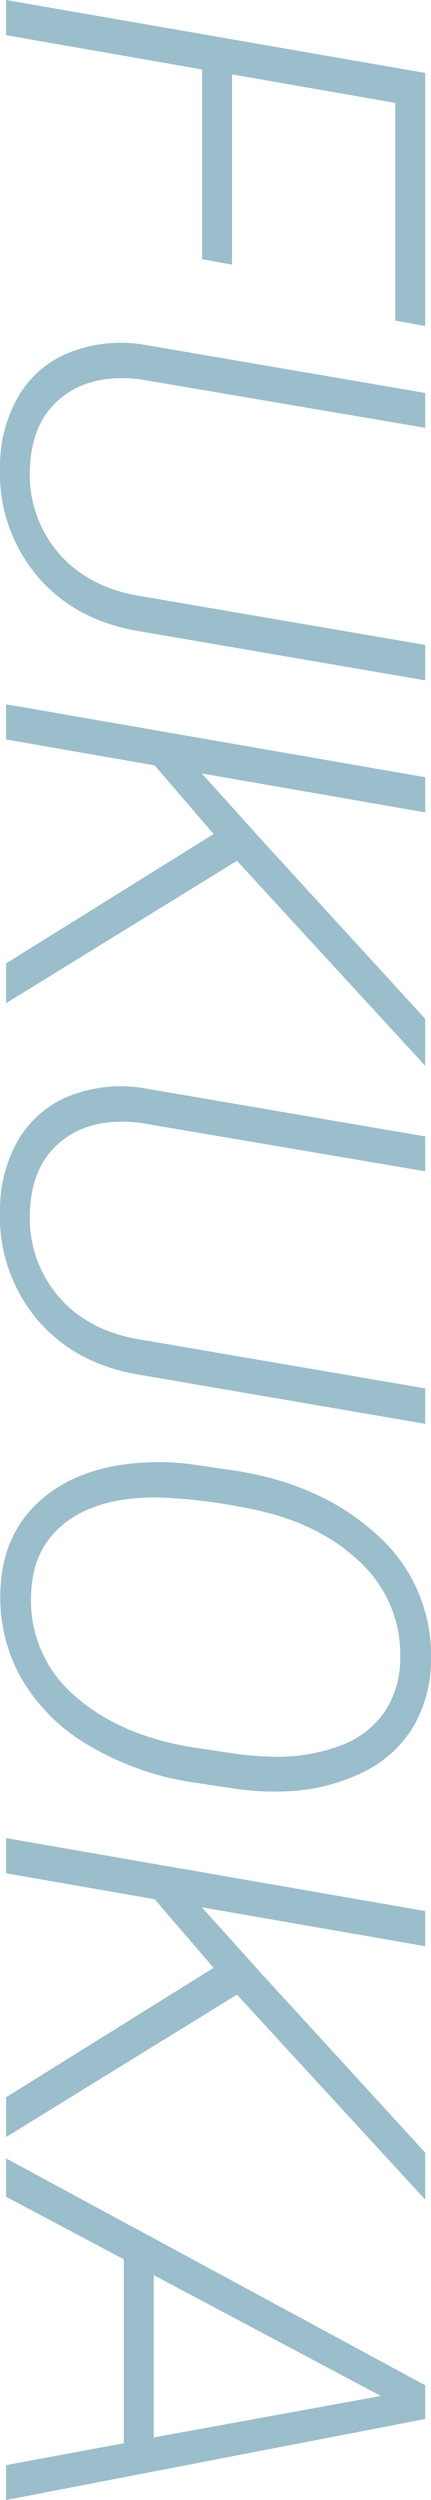 <svg xmlns="http://www.w3.org/2000/svg" width="73.107" height="423.438" viewBox="0 0 73.107 423.438">
  <path id="パス_8" data-name="パス 8" d="M213.379,71.748H181.25L175.439,105h-5.957l12.354-71.094h42.871l-.928,5.078H186.914L182.08,66.67h32.227Zm71.338-37.842L276.465,82q-1.758,11.23-9.424,17.725a27.1,27.1,0,0,1-18.652,6.3,23.534,23.534,0,0,1-11.89-3.174,17.527,17.527,0,0,1-7.275-8.5,23.92,23.92,0,0,1-1.44-12.256l8.252-48.193h5.908l-8.2,48.277q-1.025,8.258,3.027,13.364t11.914,5.4A20.36,20.36,0,0,0,262.793,96.4q5.908-4.837,7.52-13.437l8.4-49.059Zm26.025,35.889L299.121,79.8,294.727,105H288.77l12.354-71.094h5.957L300.488,71.8l11.377-10.254,30.176-27.637H350L315.283,65.84,339.4,105h-6.738Zm99.9-35.889L402.393,82q-1.758,11.23-9.424,17.725a27.1,27.1,0,0,1-18.652,6.3,23.534,23.534,0,0,1-11.89-3.174,17.527,17.527,0,0,1-7.275-8.5,23.92,23.92,0,0,1-1.44-12.256l8.252-48.193h5.908l-8.2,48.277q-1.025,8.258,3.027,13.364t11.914,5.4A20.36,20.36,0,0,0,388.721,96.4q5.908-4.837,7.52-13.437l8.4-49.059Zm28.662,72.07q-9.961-.2-15.8-6.909t-6.323-17.944a41.238,41.238,0,0,1,.342-7.764l.977-6.738q2.2-14.893,10.742-24.316A27.254,27.254,0,0,1,450.83,32.93a22.2,22.2,0,0,1,11.45,3.2,20.255,20.255,0,0,1,7.642,8.887A32.563,32.563,0,0,1,472.9,57.832a45.574,45.574,0,0,1-.439,8.2l-1.123,7.52a48.942,48.942,0,0,1-6.323,17.578,31.438,31.438,0,0,1-11.206,11.255A27.826,27.826,0,0,1,439.307,105.977ZM466.6,65.5a56.48,56.48,0,0,0,.439-6.25,30.3,30.3,0,0,0-1.855-10.84,15.6,15.6,0,0,0-5.591-7.5,16.214,16.214,0,0,0-9.058-2.759,21.333,21.333,0,0,0-16.65,7.007Q427,52.412,424.8,64.766A89.9,89.9,0,0,0,423.1,79.561q0,9.863,4.321,15.43t12.183,5.762a21.2,21.2,0,0,0,17.212-7.52q6.812-7.764,8.716-20.508Zm36.182,4.3L491.162,79.8,486.768,105h-5.957l12.354-71.094h5.957L492.529,71.8l11.377-10.254,30.176-27.637h7.959L507.324,65.84,531.445,105h-6.738ZM583.3,85.029H552.148L541.553,105h-6.494l38.428-71.094H579.2L592.92,105h-5.908Zm-28.467-5.078h27.49l-7.031-38.525Z" transform="translate(106.031 -169.482) rotate(90)" fill="#9abecb"/>
</svg>
